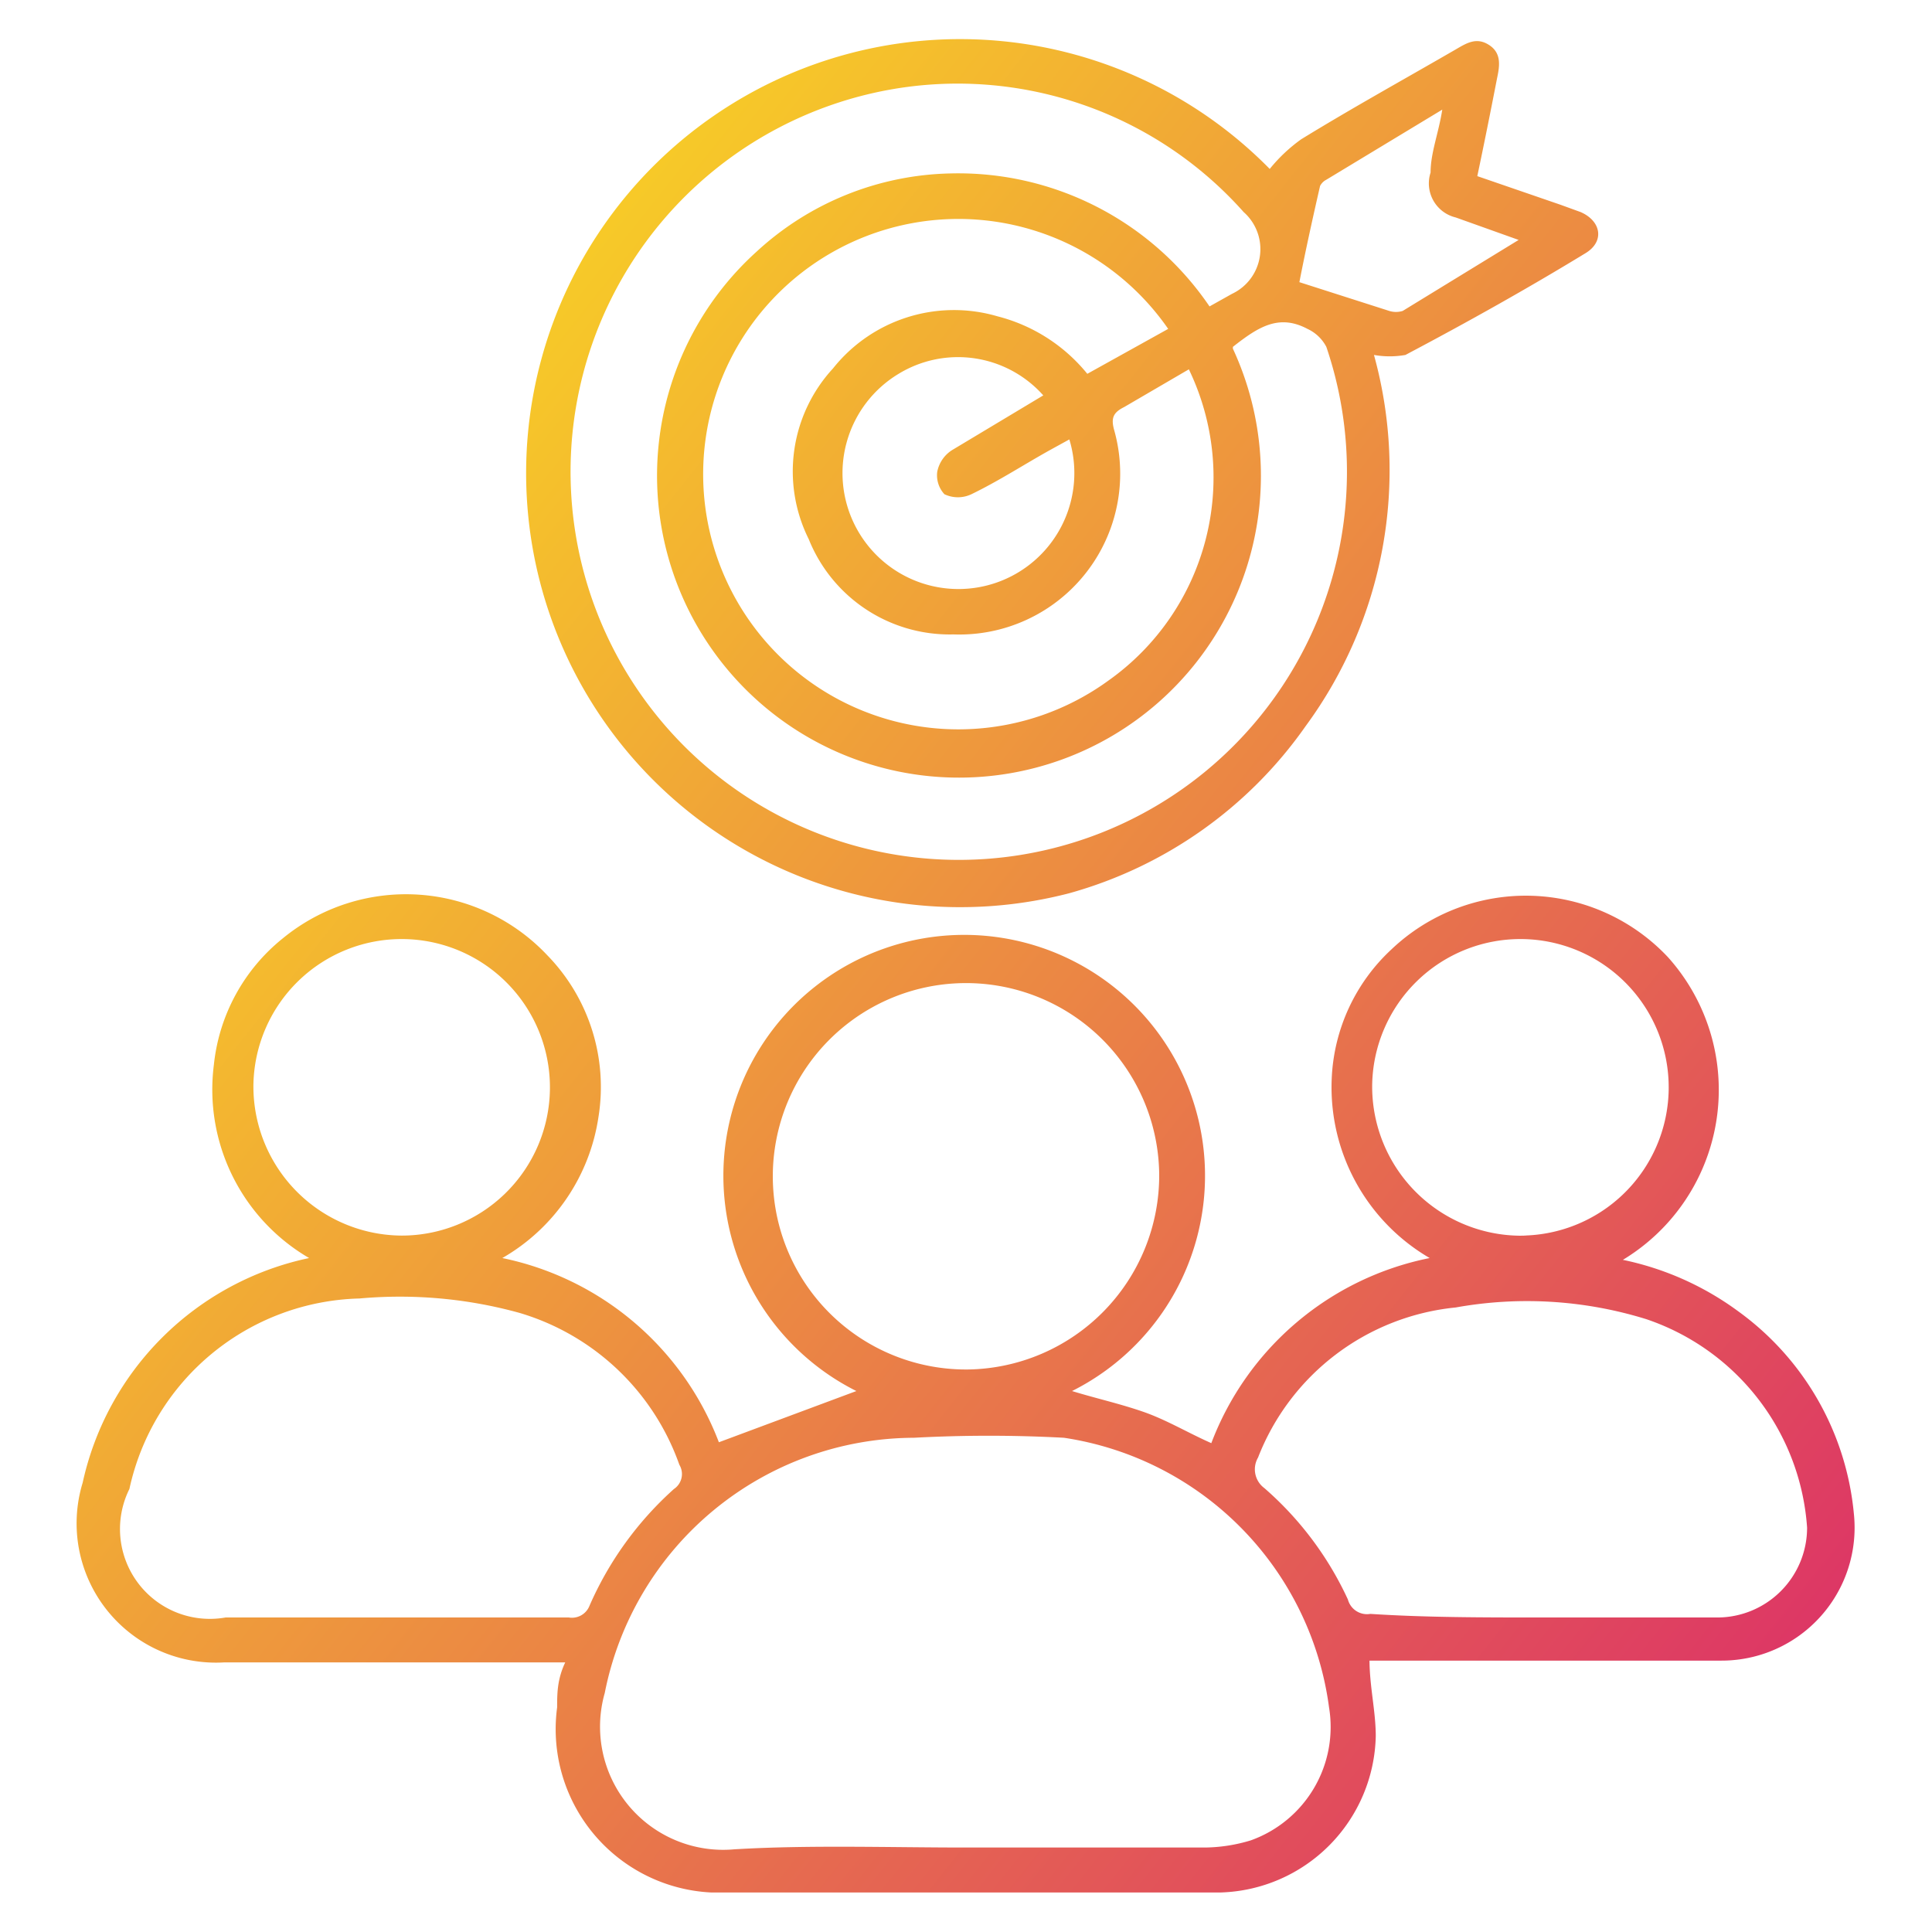 <svg xmlns="http://www.w3.org/2000/svg" xmlns:xlink="http://www.w3.org/1999/xlink" id="Layer_1" data-name="Layer 1" viewBox="0 0 21.5 21.5"><defs><style>.cls-1{fill:url(#linear-gradient);}.cls-2{fill:url(#linear-gradient-2);}</style><linearGradient id="linear-gradient" x1="-1.74" y1="5.04" x2="19.35" y2="21.8" gradientUnits="userSpaceOnUse"><stop offset="0" stop-color="#fdee19"></stop><stop offset="1" stop-color="#db2b6a"></stop></linearGradient><linearGradient id="linear-gradient-2" x1="3.75" y1="-1.87" x2="24.84" y2="14.88" xlink:href="#linear-gradient"></linearGradient></defs><path class="cls-1" d="M15.24,18.46c0,.31.07.58.07.86a1.78,1.78,0,0,1-1.72,1.74c-1.89,0-3.79,0-5.68,0A1.82,1.82,0,0,1,6.2,19c0-.15,0-.31.09-.5H6.06c-1.19,0-2.38,0-3.57,0a1.55,1.55,0,0,1-1.57-2A3.27,3.27,0,0,1,3.44,14a2.17,2.17,0,0,1-1.06-2.15,2.08,2.08,0,0,1,.77-1.41,2.16,2.16,0,0,1,2.94.19,2.1,2.1,0,0,1,.57,1.8A2.18,2.18,0,0,1,5.59,14,3.29,3.29,0,0,1,8,16.05l1.53-.57a2.68,2.68,0,1,1,2.4,0c.26.08.53.14.79.23s.49.23.76.35A3.29,3.29,0,0,1,15.91,14a2.2,2.2,0,0,1-1.09-2,2.08,2.08,0,0,1,.67-1.44,2.17,2.17,0,0,1,3.07.09,2.21,2.21,0,0,1-.5,3.37,3.29,3.29,0,0,1,1.28.57,3.14,3.14,0,0,1,1.29,2.25,1.48,1.48,0,0,1-1.48,1.64H15.24Zm-4.49,2.1h2.66a1.81,1.81,0,0,0,.51-.08A1.34,1.34,0,0,0,14.79,19,3.5,3.5,0,0,0,11.84,16a15.52,15.52,0,0,0-1.67,0,3.52,3.52,0,0,0-3.44,2.84,1.37,1.37,0,0,0,1.44,1.74C9,20.53,9.89,20.56,10.75,20.56ZM4.33,18c.66,0,1.32,0,2,0a.21.21,0,0,0,.23-.13,3.77,3.77,0,0,1,.94-1.3.2.2,0,0,0,.06-.27,2.7,2.7,0,0,0-1.78-1.69A5,5,0,0,0,4,14.45a2.69,2.69,0,0,0-2.56,2.12A1,1,0,0,0,2.51,18Zm12.83,0h1.95a1,1,0,0,0,1-1,2.64,2.64,0,0,0-1.79-2.32,4.48,4.48,0,0,0-2.12-.13A2.64,2.64,0,0,0,14,16.22a.26.26,0,0,0,.07.34A3.69,3.69,0,0,1,15,17.8a.22.22,0,0,0,.25.16C15.86,18,16.51,18,17.16,18ZM12.9,13.07a2.15,2.15,0,1,0-2.12,2.17A2.16,2.16,0,0,0,12.9,13.07Zm4,.68a1.65,1.65,0,1,0-1.63-1.67A1.66,1.66,0,0,0,17,13.75Zm-12.45,0a1.65,1.65,0,1,0-1.63-1.67A1.66,1.66,0,0,0,4.5,13.75Z"></path><path class="cls-2" d="M14.13,1.88a1.79,1.79,0,0,1,.35-.33c.57-.35,1.15-.67,1.72-1,.12-.07.23-.14.37-.05s.12.23.09.37c-.07.36-.14.71-.22,1.09l.93.32.22.08c.23.1.27.33.05.46-.64.39-1.3.76-2,1.13a1,1,0,0,1-.35,0,4.81,4.81,0,0,1-.76,4.13A4.77,4.77,0,0,1,11.9,9.94a4.83,4.83,0,1,1,2.23-8.06Zm-.41,2a3.36,3.36,0,1,1-5.3-1.08,3.28,3.28,0,0,1,2.16-.87,3.38,3.38,0,0,1,2.88,1.48l.25-.14a.55.55,0,0,0,.13-.91A4.26,4.26,0,0,0,9.89,1a4.32,4.32,0,1,0,4.87,2.86.45.45,0,0,0-.21-.2C14.23,3.49,14,3.64,13.72,3.86ZM13,3.66a2.84,2.84,0,1,0-.66,3.91,2.77,2.77,0,0,0,.89-3.46l-.72.42c-.12.06-.15.12-.11.26a1.79,1.79,0,0,1-1.79,2.27A1.69,1.69,0,0,1,9,6a1.69,1.69,0,0,1,.27-1.9,1.72,1.72,0,0,1,1.83-.58,1.89,1.89,0,0,1,1,.64ZM11.9,4.89,11.7,5c-.29.16-.58.35-.89.5a.35.35,0,0,1-.3,0,.31.31,0,0,1-.08-.25A.37.37,0,0,1,10.61,5l1-.6A1.27,1.27,0,0,0,10,4.16a1.29,1.29,0,1,0,1.9.73Zm5-2.22-.7-.25a.39.39,0,0,1-.28-.5c0-.22.09-.44.13-.7L14.76,2a.16.16,0,0,0-.07.07c-.08.35-.16.71-.23,1.07l1,.32a.25.25,0,0,0,.15,0Z"></path></svg>
